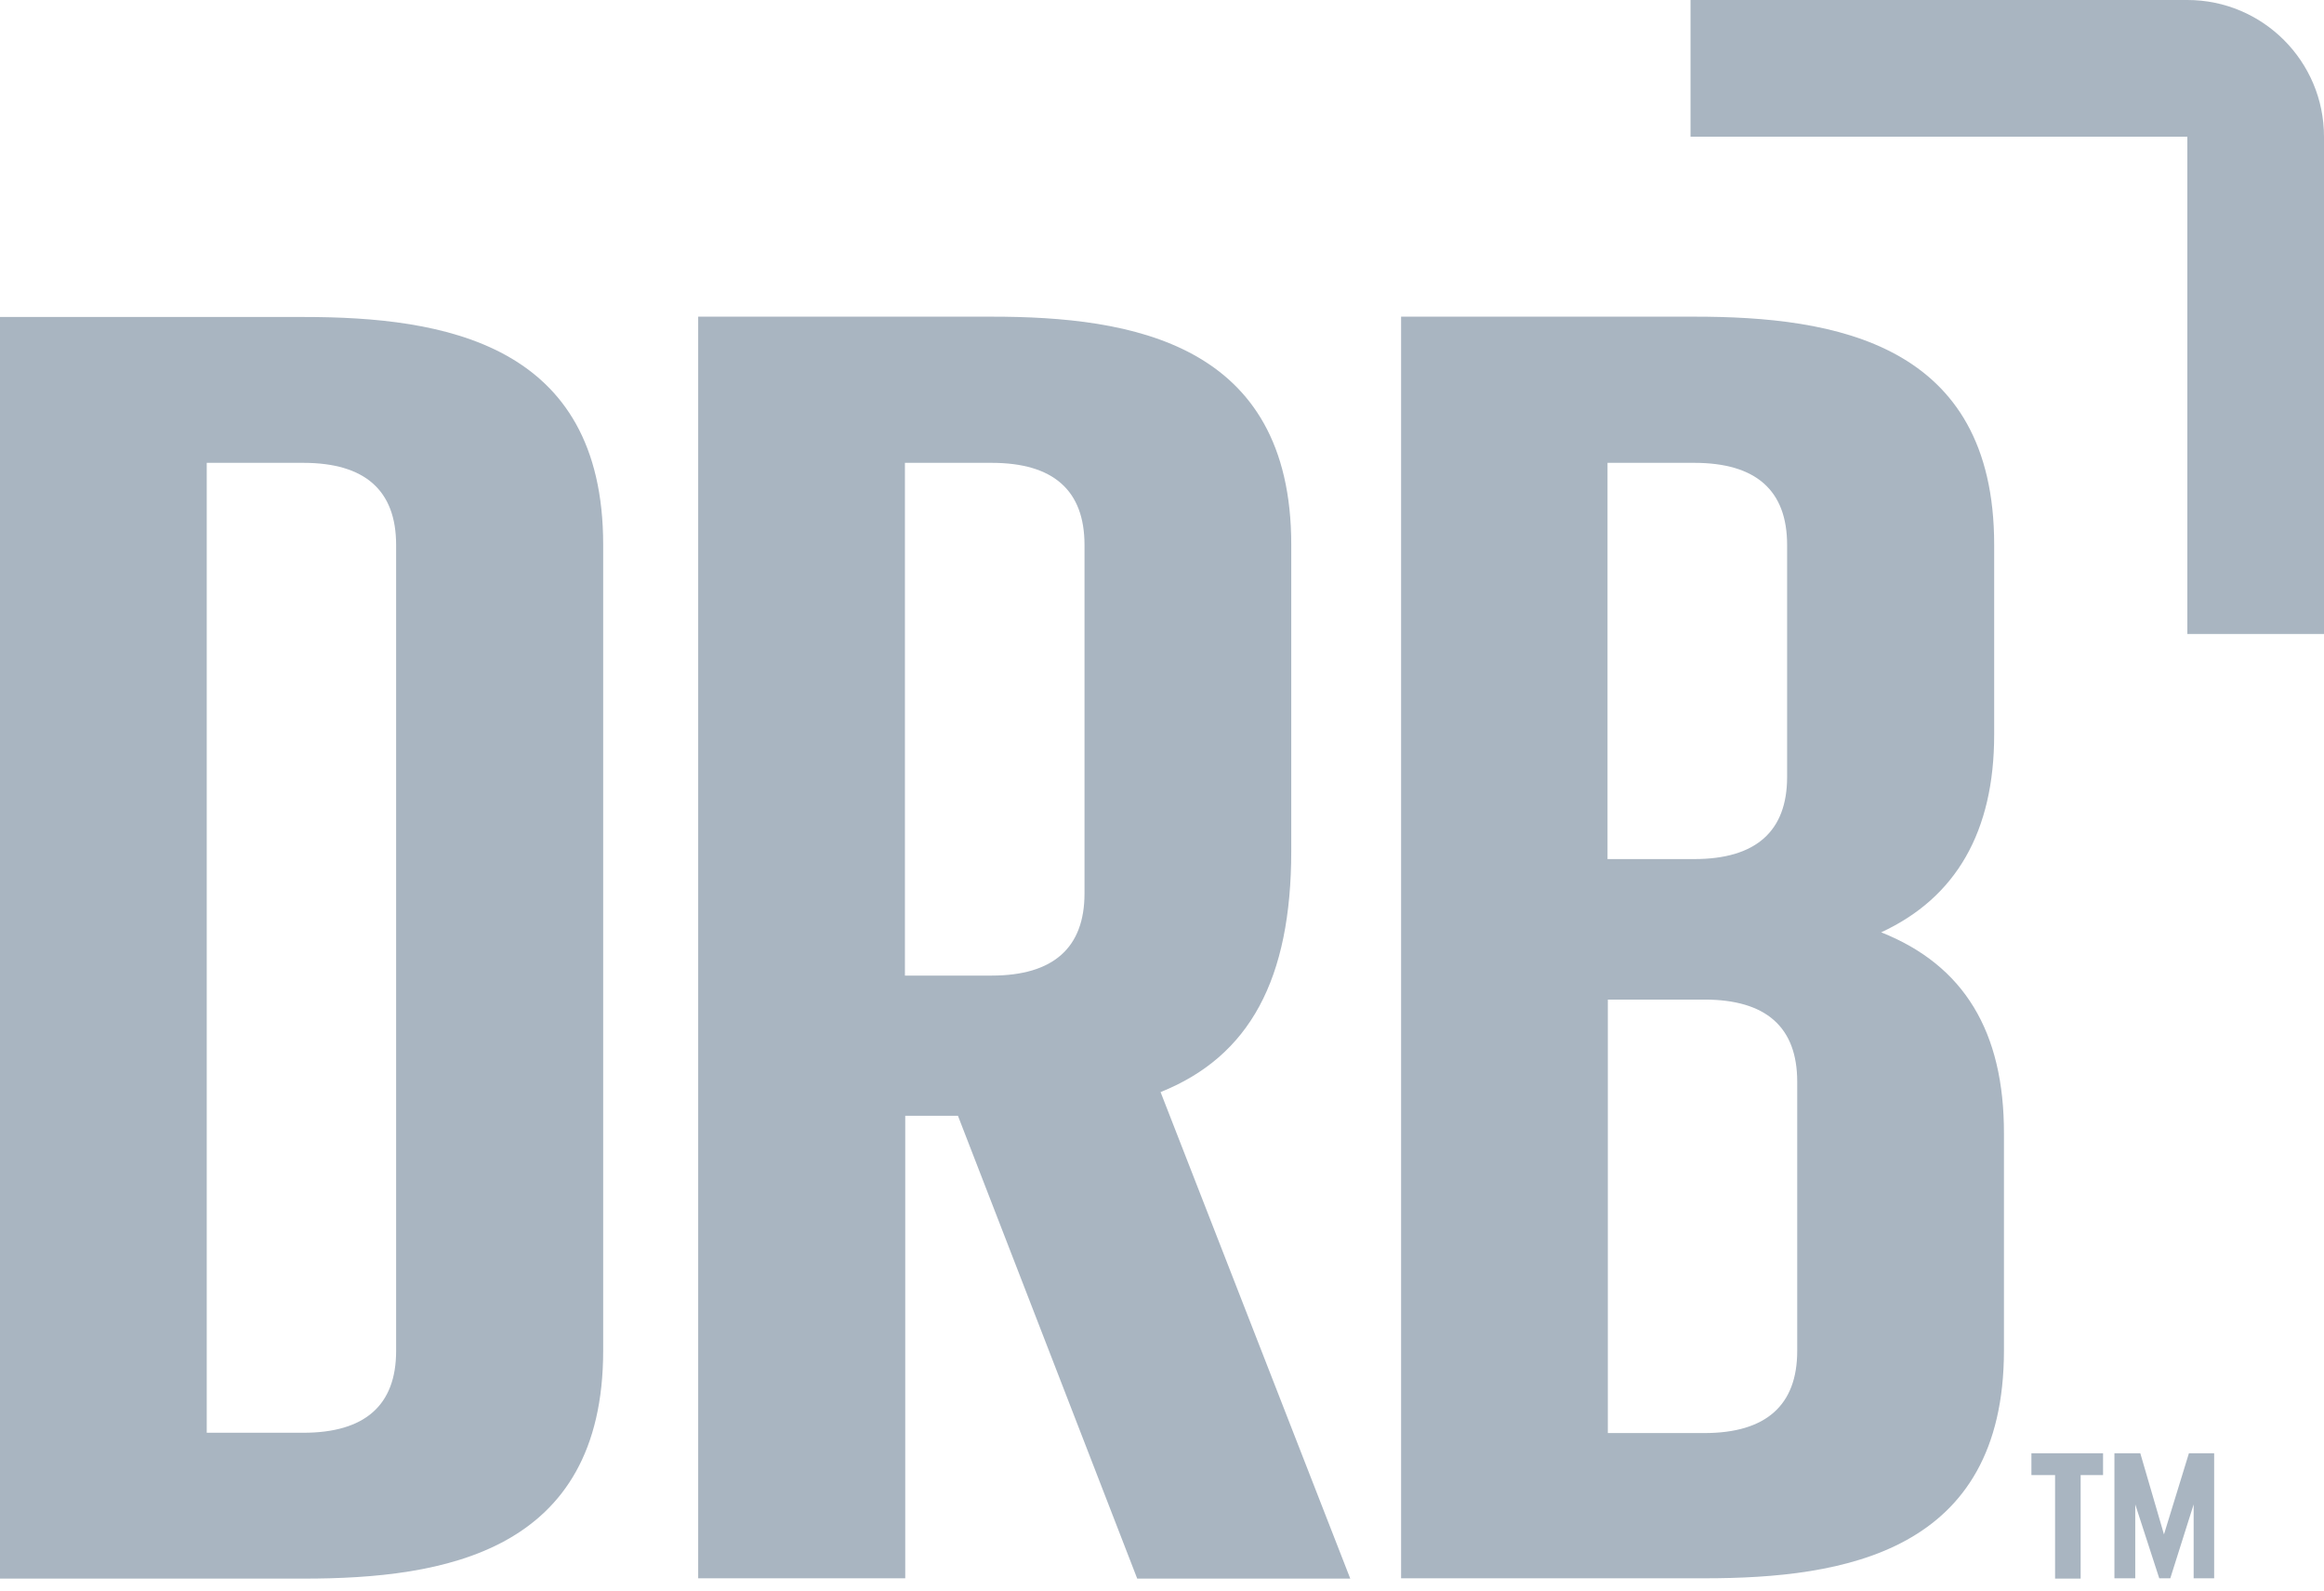 <svg xmlns="http://www.w3.org/2000/svg" width="168" height="115" viewBox="0 0 168 115" fill="none"><path d="M158.121 9.88V45.816H168V9.88C168 4.426 163.574 0 158.121 0H122.207V9.88H158.121Z" fill="#A9B5C1"></path><path d="M21.95 22.908H0V114.084H21.95C32.035 114.084 43.603 112.213 43.603 97.61V39.359C43.603 24.779 32.035 22.908 21.95 22.908ZM14.945 33.449H21.927C26.376 33.449 28.635 35.434 28.635 39.382V97.633C28.635 101.558 26.376 103.543 21.927 103.543H14.945V33.449ZM93.344 61.491V39.359C93.344 24.756 81.775 22.885 71.69 22.885H50.471V114.061H65.439V80.635H69.249L82.209 114.084H97.61L83.897 78.923C90.332 76.345 93.344 70.778 93.344 61.491ZM65.416 33.449H71.69C76.14 33.449 78.398 35.434 78.398 39.382V64.572C78.398 68.496 76.14 70.504 71.69 70.504H65.416V33.449ZM135.988 67.378C141.419 64.868 144.157 60.077 144.157 53.095V39.359C144.157 24.756 132.588 22.885 122.503 22.885H101.284V114.061H123.211C133.296 114.061 144.864 112.19 144.864 97.588V81.958C144.887 74.543 141.966 69.751 135.988 67.378ZM129.189 56.152C129.189 60.077 126.93 62.084 122.481 62.084H116.206V33.449H122.481C126.93 33.449 129.189 35.434 129.189 39.382V56.152ZM116.229 72.238H123.211C127.66 72.238 129.919 74.223 129.919 78.17V97.633C129.919 101.558 127.66 103.565 123.211 103.565H116.229V72.238ZM148.56 106.6H146.849V105.026H152.028V106.6H150.408V114.084H148.56V106.6ZM152.85 105.026H154.721L156.432 110.89L158.235 105.026H160.06V114.061H158.577V108.722L156.888 114.061H156.09L154.356 108.722V114.061H152.85V105.026Z" fill="#A9B5C1"></path></svg>